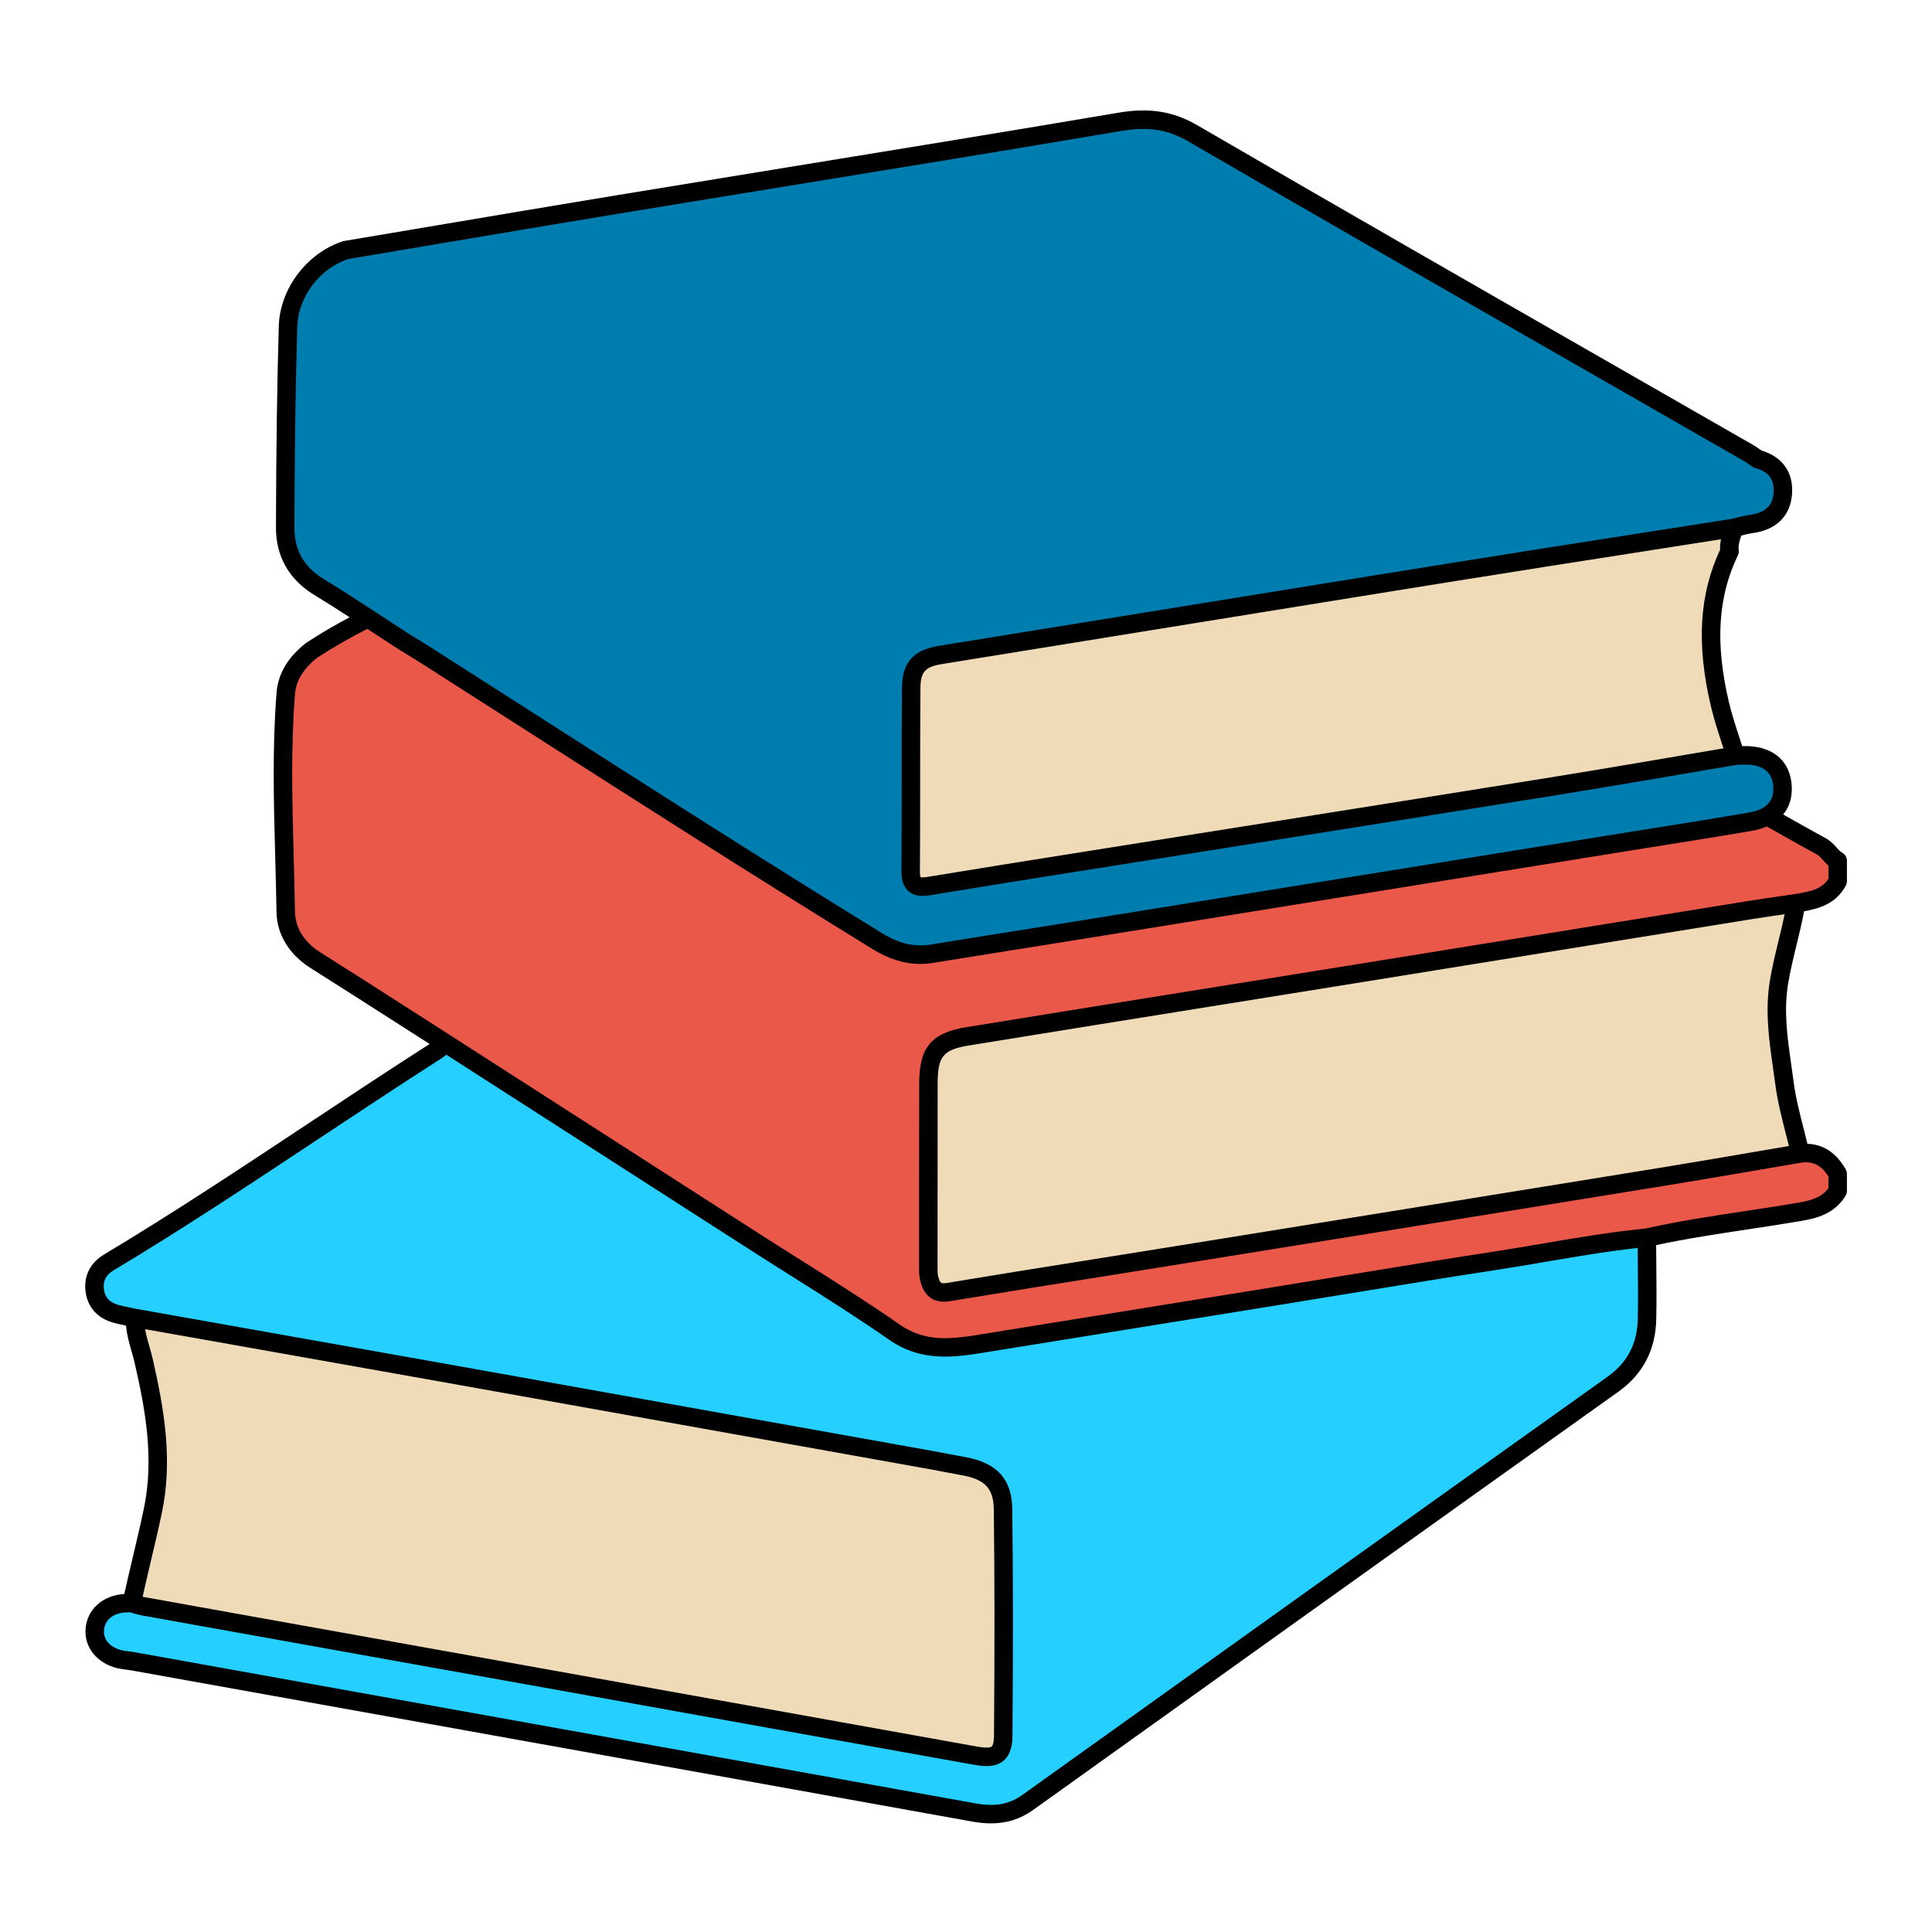 <?xml version="1.0" encoding="UTF-8"?>
<svg xmlns="http://www.w3.org/2000/svg" xmlns:xlink="http://www.w3.org/1999/xlink" width="1134" zoomAndPan="magnify" viewBox="0 0 850.5 850.5" height="1134" preserveAspectRatio="xMidYMid meet" version="1.0">
  <defs>
    <clipPath id="d09c34fdc9">
      <path d="M 1 1 L 776.836 1 L 776.836 755.781 L 1 755.781 Z M 1 1 " clip-rule="nonzero"></path>
    </clipPath>
    <clipPath id="1f5f867edf">
      <rect x="0" width="778" y="0" height="756"></rect>
    </clipPath>
  </defs>
  <g transform="matrix(1, 0, 0, 1, 36, 47)">
    <g clip-path="url(#1f5f867edf)">
      <path fill="#ea584a" d="M 772.988 477.297 C 769.133 483.527 763.105 485.305 756.238 486.48 C 733.824 490.32 711.184 492.859 688.977 497.871 C 666.418 500.027 644.23 504.672 621.859 508.074 C 589.418 513.012 557.062 518.52 524.66 523.75 C 482.195 530.609 439.711 537.418 397.254 544.309 C 383.637 546.512 370.605 548.391 357.824 539.492 C 337.777 525.531 316.828 512.883 296.266 499.676 C 250.73 470.43 205.199 441.184 159.664 411.938 C 140.75 399.852 121.875 387.695 102.891 375.715 C 94.859 370.645 89.914 363.199 89.785 354.188 C 89.32 322.238 87.277 290.18 89.809 258.32 C 90.109 254.48 91.395 247.031 101.156 239.324 C 248.102 143.242 549.961 196.395 588.621 222.504 C 633.672 248.934 678.703 275.414 723.793 301.781 C 737.746 309.941 751.812 317.91 765.969 325.715 C 768.898 327.332 770.156 330.441 772.988 331.945 L 772.988 340.934 C 769.066 348.289 761.883 349.477 754.676 350.633 C 747.77 351.656 740.855 352.609 733.965 353.723 C 677.105 362.898 620.266 372.125 563.41 381.293 C 505.566 390.625 447.711 399.832 389.883 409.246 C 376.566 411.41 372.758 416.227 372.727 429.789 C 372.66 456.25 372.668 482.715 372.68 509.18 C 372.68 511.426 372.531 513.742 373.059 515.883 C 374.109 520.172 376.184 522.699 381.555 521.805 C 412.539 516.641 443.578 511.824 474.59 506.82 C 547.934 494.992 621.281 483.156 694.621 471.254 C 715.277 467.902 735.883 464.281 756.516 460.793 C 764.219 459.766 769.359 463.41 772.996 469.812 L 772.996 477.305 Z M 772.988 477.297 " fill-opacity="1" fill-rule="nonzero"></path>
      <path fill="#25cfff" d="M 159.648 411.93 C 205.18 441.176 250.715 470.422 296.246 499.668 C 316.812 512.883 337.77 525.523 357.809 539.484 C 370.586 548.391 383.629 546.504 397.238 544.301 C 439.703 537.418 482.18 530.609 524.645 523.742 C 557.039 518.512 589.402 513.004 621.844 508.066 C 644.215 504.656 666.402 500.012 688.961 497.863 C 689.008 509.84 689.293 521.828 689.031 533.805 C 688.773 545.684 684.055 555.227 674.016 562.375 C 588.059 623.652 502.207 685.078 416.355 746.508 C 409.125 751.684 401.312 752.43 392.844 750.91 C 269.441 728.684 146.023 706.516 22.609 684.34 C 20.648 683.988 18.633 683.906 16.695 683.445 C 9.547 681.711 5.25 676.52 5.723 670.355 C 6.227 663.773 11.449 659.203 19.023 658.754 C 20.016 658.695 21.016 658.723 22.008 658.715 C 23.668 659.184 25.305 659.805 26.996 660.113 C 92.965 671.965 158.949 683.777 224.918 695.621 C 281.082 705.703 337.25 715.832 393.422 725.887 C 402.355 727.48 405.57 725.488 405.633 716.938 C 405.887 683.738 405.969 650.539 405.543 617.344 C 405.398 605.875 399.762 600.562 388.41 598.488 C 383.508 597.594 378.625 596.609 373.711 595.73 C 302.332 582.941 230.945 570.145 159.559 557.398 C 114.188 549.293 68.801 541.273 23.426 533.219 C 20.27 532.512 17.031 532.062 13.98 531.039 C 9.074 529.387 6.121 525.777 5.633 520.594 C 5.145 515.41 7.406 511.441 11.879 508.766 C 60.535 479.582 106.98 446.977 154.734 416.391 C 156.613 415.184 158.59 414.07 159.641 411.938 Z M 159.648 411.93 " fill-opacity="1" fill-rule="nonzero"></path>
      <path fill="#efdbb7" d="M 23.441 533.211 C 68.82 541.266 114.207 549.285 159.574 557.391 C 230.961 570.137 302.34 582.934 373.727 595.723 C 378.633 596.602 383.523 597.578 388.43 598.48 C 399.785 600.555 405.422 605.867 405.562 617.336 C 405.984 650.531 405.902 683.738 405.648 716.93 C 405.586 725.48 402.371 727.48 393.438 725.879 C 337.266 715.824 281.098 705.703 224.934 695.613 C 158.957 683.777 92.98 671.957 27.012 660.105 C 25.32 659.805 23.684 659.176 22.023 658.707 C 24.914 645.152 28.41 631.754 31.266 618.184 C 36.016 595.625 32.234 573.918 27.254 552.109 C 25.824 545.844 23.238 539.801 23.441 533.203 Z M 23.441 533.211 " fill-opacity="1" fill-rule="nonzero"></path>
      <path fill="#007daf" d="M 378.105 241.301 C 452.582 229.285 527.043 217.148 601.539 205.184 C 643.395 198.461 685.289 191.996 727.172 185.406 C 729.734 184.82 732.262 184.023 734.852 183.68 C 742.742 182.633 748.094 178.652 748.812 170.492 C 749.512 162.48 745.547 157.16 737.625 155.055 C 736.445 154.23 735.324 153.32 734.086 152.613 C 652.418 105.738 570.609 59.082 489.199 11.75 C 478.477 5.52 468.781 4.633 457.008 6.625 C 383.496 19.074 309.867 30.828 236.301 42.934 C 196.215 49.531 156.176 56.371 116.109 63.102 C 102.312 67.656 91.246 81.363 90.793 96.609 C 89.922 126.141 89.629 155.703 89.547 185.25 C 89.516 196.453 94.414 205.32 104.418 211.398 C 116.898 218.988 129.004 227.195 141.27 235.129 C 144.988 237.43 148.746 239.691 152.434 242.043 C 218.238 284.055 283.793 326.461 350.305 367.359 C 357.914 372.035 365.625 374.242 374.453 372.801 C 396.66 369.18 418.895 365.707 441.113 362.129 C 520.18 349.379 599.234 336.613 678.293 323.859 C 697.055 320.832 715.84 317.953 734.559 314.715 C 744.816 312.941 749.641 306.832 748.582 297.965 C 747.605 289.766 741.375 285.227 731.484 285.508 C 730.312 285.543 729.148 285.605 727.977 285.656 C 701.188 290.172 674.43 294.855 647.609 299.168 C 582.641 309.613 517.648 319.879 452.664 330.23 C 426.094 334.461 399.516 338.633 372.973 343.027 C 367.383 343.953 364.836 342.652 364.875 336.527 C 365.07 309.59 364.875 282.645 365.113 255.711 C 365.195 246.371 369.008 242.75 378.09 241.285 Z M 378.105 241.301 " fill-opacity="1" fill-rule="nonzero"></path>
      <path fill="#efdbb7" d="M 727.992 285.664 C 701.203 290.18 674.445 294.863 647.625 299.176 C 582.656 309.621 517.664 319.891 452.68 330.238 C 426.109 334.469 399.531 338.641 372.988 343.035 C 367.398 343.961 364.852 342.66 364.895 336.535 C 365.086 309.598 364.895 282.652 365.129 255.719 C 365.211 246.379 369.023 242.758 378.105 241.293 C 452.582 229.277 527.043 217.141 601.539 205.176 C 643.395 198.453 685.289 191.988 727.172 185.398 C 726.473 188.797 724.812 192.043 725.414 195.664 C 714.82 217.547 715.758 240.211 721.168 263.055 C 722.973 270.695 725.699 278.121 728 285.648 Z M 727.992 285.664 " fill-opacity="1" fill-rule="nonzero"></path>
      <path fill="#efdbb7" d="M 754.668 350.617 C 752.766 362.324 749.094 373.613 747.152 385.379 C 744.645 400.527 747.633 415.031 749.535 429.664 C 750.902 440.16 754.113 450.41 756.5 460.773 C 735.867 464.273 715.262 467.887 694.605 471.238 C 621.266 483.148 547.918 494.977 474.57 506.805 C 443.559 511.809 412.523 516.625 381.539 521.789 C 376.168 522.684 374.094 520.152 373.043 515.867 C 372.523 513.727 372.668 511.402 372.66 509.164 C 372.66 482.699 372.645 456.234 372.711 429.773 C 372.742 416.211 376.551 411.395 389.867 409.23 C 447.691 399.816 505.551 390.602 563.391 381.277 C 620.25 372.109 677.09 362.883 733.949 353.707 C 740.84 352.594 747.754 351.641 754.66 350.617 Z M 754.668 350.617 " fill-opacity="1" fill-rule="nonzero"></path>
      <g clip-path="url(#d09c34fdc9)">
        <path fill="#000000" d="M 754.848 369.074 C 756.027 364.219 757.238 359.23 758.176 354.164 C 764.844 352.969 772.305 350.844 776.578 342.832 C 776.887 342.246 777.047 341.586 777.047 340.918 L 777.047 331.93 C 777.047 330.426 776.219 329.043 774.891 328.332 C 774.129 327.926 773.395 327.105 772.559 326.152 C 771.418 324.875 770.004 323.281 767.922 322.133 C 761.574 318.637 755.254 315.105 748.98 311.551 C 751.992 307.898 753.293 303.105 752.625 297.492 C 751.391 287.098 743.441 281.102 731.367 281.449 C 731.223 281.457 731.086 281.457 730.938 281.465 C 730.488 280.074 730.043 278.691 729.602 277.34 C 727.984 272.363 726.316 267.215 725.113 262.129 C 718.98 236.242 720.23 215.684 729.066 197.445 C 729.434 196.695 729.555 195.844 729.418 195.012 C 729.148 193.387 729.668 191.613 730.27 189.562 C 730.344 189.301 730.426 189.043 730.5 188.773 C 730.523 188.773 730.547 188.773 730.57 188.758 C 732.246 188.324 733.844 187.918 735.379 187.715 C 745.816 186.324 752.023 180.336 752.855 170.852 C 753.707 161.195 748.812 154.117 739.406 151.328 C 739.242 151.211 739.082 151.09 738.918 150.969 C 738.047 150.336 737.152 149.684 736.113 149.082 C 715.617 137.316 695.117 125.57 674.617 113.824 C 614.441 79.34 552.223 43.68 491.25 8.234 C 480.484 1.973 470.039 0.297 456.332 2.613 C 407.609 10.871 358.012 18.949 310.043 26.762 C 285.656 30.738 260.445 34.848 235.641 38.922 C 208.027 43.469 179.98 48.203 152.855 52.785 C 140.383 54.891 127.914 57 115.441 59.09 C 115.238 59.129 115.035 59.18 114.84 59.242 C 99.043 64.449 87.219 80.117 86.73 96.496 C 85.969 122.422 85.578 149.797 85.48 185.242 C 85.445 197.918 91.266 208.168 102.305 214.879 C 107.535 218.059 112.758 221.387 117.914 224.738 C 111.262 228.254 104.93 231.98 98.926 235.91 C 98.82 235.973 98.723 236.047 98.625 236.121 C 90.629 242.441 86.414 249.594 85.738 257.988 C 83.844 281.883 84.504 306.172 85.137 329.668 C 85.359 337.73 85.586 346.059 85.707 354.227 C 85.844 364.273 91.176 373.125 100.699 379.137 C 114.207 387.664 127.879 396.418 141.109 404.895 C 145.117 407.465 149.129 410.027 153.133 412.582 C 153.117 412.59 153.09 412.605 153.066 412.621 L 152.555 412.949 C 134.812 424.312 116.973 436.141 99.715 447.578 C 70.52 466.941 40.328 486.953 9.797 505.258 C 3.883 508.805 0.973 514.387 1.598 520.961 C 2.238 527.734 6.176 532.684 12.695 534.879 C 14.973 535.652 17.258 536.105 19.477 536.555 C 19.812 540.5 20.863 544.176 21.887 547.766 C 22.406 549.578 22.895 551.289 23.285 553.02 C 27.906 573.238 32.016 594.859 27.281 617.348 C 25.832 624.254 24.172 631.258 22.57 638.027 C 21.285 643.484 19.957 649.098 18.723 654.703 C 9.172 655.289 2.328 661.445 1.672 670.047 C 1.043 678.23 6.699 685.203 15.746 687.398 C 17.109 687.723 18.422 687.887 19.684 688.031 C 20.461 688.129 21.203 688.219 21.895 688.344 L 46.961 692.848 C 160.098 713.172 277.082 734.191 392.129 754.914 C 394.984 755.426 397.676 755.676 400.238 755.676 C 407.219 755.676 413.223 753.758 418.73 749.82 C 502.645 689.773 589.418 627.688 676.391 565.688 C 687.188 557.992 692.809 547.293 693.109 533.887 C 693.297 525.492 693.207 516.98 693.125 508.75 C 693.102 506.203 693.074 503.664 693.059 501.117 C 706.477 498.246 720.246 496.172 733.605 494.16 C 741.246 493.008 749.152 491.812 756.922 490.484 C 763.789 489.305 771.516 487.387 776.445 479.438 C 776.844 478.785 777.047 478.047 777.047 477.289 L 777.047 469.797 C 777.047 469.098 776.867 468.406 776.52 467.789 C 772.387 460.516 766.723 456.738 759.664 456.535 C 759.152 454.406 758.605 452.281 758.078 450.199 C 756.305 443.293 754.48 436.148 753.57 429.137 C 753.254 426.711 752.91 424.297 752.562 421.871 C 750.82 409.637 749.168 398.086 751.16 386.043 C 752.105 380.359 753.496 374.621 754.848 369.074 Z M 721.23 194.973 C 712.008 214.715 710.723 236.691 717.195 264.008 C 718.473 269.41 720.199 274.723 721.867 279.855 C 722.145 280.703 722.422 281.562 722.703 282.434 C 716.539 283.477 710.363 284.523 704.195 285.582 L 704.188 285.582 C 703.531 285.695 702.863 285.809 702.203 285.926 C 698.738 286.52 695.238 287.113 691.734 287.707 C 676.945 290.227 661.871 292.773 646.973 295.164 C 602.336 302.34 556.934 309.559 513.02 316.527 C 492.688 319.758 472.367 322.988 452.039 326.227 L 435.621 328.836 C 414.867 332.133 393.406 335.543 372.32 339.031 C 370.328 339.363 369.523 339.227 369.277 339.16 C 369.18 338.941 368.953 338.25 368.961 336.566 C 369.059 323.688 369.059 310.59 369.066 297.934 C 369.066 284.109 369.074 269.816 369.195 255.758 C 369.254 248.762 371.312 246.516 378.746 245.32 C 409.605 240.344 440.453 235.34 471.301 230.344 C 474.133 229.891 476.973 229.426 479.812 228.969 C 484.148 228.262 488.492 227.562 492.852 226.855 C 497.52 226.098 502.199 225.34 506.895 224.586 C 510.84 223.941 514.793 223.301 518.754 222.664 C 527.891 221.176 537.059 219.695 546.234 218.215 L 558.609 216.215 C 559.445 216.082 560.285 215.945 561.129 215.809 C 561.324 215.781 561.531 215.75 561.727 215.719 C 564.262 215.309 566.793 214.895 569.332 214.488 C 569.34 214.48 569.348 214.48 569.355 214.48 C 572.414 213.992 575.465 213.496 578.523 213.008 C 580.062 212.758 581.598 212.512 583.137 212.262 C 589.5 211.234 595.844 210.219 602.18 209.199 C 631.02 204.562 660.371 199.977 688.766 195.543 C 690.719 195.234 692.676 194.934 694.629 194.621 C 703.629 193.215 712.625 191.801 721.633 190.391 C 721.32 191.816 721.125 193.336 721.23 194.973 Z M 106.535 207.934 C 97.812 202.629 93.59 195.215 93.613 185.266 C 93.711 149.895 94.102 122.586 94.867 96.738 C 95.25 83.762 104.582 71.332 117.102 67.062 C 129.477 64.988 141.84 62.898 154.207 60.805 C 181.328 56.227 209.371 51.492 236.965 46.953 C 261.754 42.867 286.973 38.758 311.355 34.789 C 359.328 26.973 408.945 18.895 457.691 10.637 C 469.52 8.633 478.055 9.977 487.156 15.266 C 548.156 50.727 610.391 86.391 670.574 120.883 C 691.074 132.633 711.574 144.379 732.07 156.145 C 732.711 156.508 733.387 157.004 734.109 157.535 C 734.5 157.828 734.898 158.113 735.297 158.395 C 735.688 158.664 736.121 158.859 736.574 158.98 C 742.684 160.609 745.281 164.156 744.75 170.137 C 744.441 173.668 743.027 178.492 734.305 179.652 C 732.289 179.922 730.391 180.402 728.555 180.875 C 727.84 181.062 727.137 181.23 726.422 181.402 C 713.445 183.445 700.48 185.48 687.504 187.504 C 659.113 191.938 629.75 196.527 600.887 201.164 C 588.02 203.23 575.09 205.312 562.156 207.402 C 559.602 207.809 557.055 208.227 554.508 208.641 C 552.703 208.926 550.898 209.219 549.09 209.512 C 548.074 209.672 547.047 209.844 546.023 210.008 C 545 210.176 543.965 210.34 542.941 210.504 C 540.434 210.91 537.938 211.316 535.43 211.723 C 532.227 212.234 529.027 212.758 525.824 213.277 C 521.668 213.945 517.508 214.617 513.359 215.293 C 498.797 217.645 484.324 219.996 470.008 222.316 C 439.16 227.309 408.309 232.305 377.461 237.285 C 370.691 238.375 366.219 240.758 363.68 244.832 C 363.41 245.266 363.168 245.711 362.941 246.176 C 362.719 246.648 362.516 247.129 362.328 247.633 C 362.145 248.145 361.98 248.664 361.844 249.211 C 361.695 249.754 361.574 250.324 361.477 250.91 C 361.215 252.375 361.086 253.961 361.07 255.695 C 360.945 269.777 360.938 284.086 360.938 297.934 C 360.938 310.574 360.938 323.656 360.832 336.508 C 360.816 339.137 361.125 342.918 363.988 345.359 C 365.355 346.531 366.941 347.086 368.555 347.289 C 368.82 347.32 369.09 347.344 369.359 347.363 C 369.629 347.379 369.895 347.387 370.164 347.387 C 371.383 347.387 372.57 347.238 373.664 347.051 C 394.715 343.57 416.16 340.16 436.906 336.867 L 453.324 334.266 C 473.652 331.027 493.973 327.797 514.305 324.566 C 558.219 317.586 603.629 310.379 648.277 303.195 C 662.121 300.965 676.113 298.617 689.887 296.273 C 694.168 295.547 698.43 294.824 702.66 294.102 C 702.969 294.051 703.27 293.996 703.57 293.945 C 707.418 293.285 711.266 292.629 715.113 291.969 C 719.555 291.211 723.988 290.465 728.434 289.715 L 729.277 289.676 C 730.059 289.641 730.84 289.609 731.621 289.586 C 737.016 289.414 743.645 290.84 744.555 298.453 C 745.02 302.359 744.102 305.336 741.734 307.434 C 739.945 309.027 737.332 310.117 733.875 310.711 C 733.168 310.836 732.461 310.957 731.75 311.078 C 719.207 313.227 706.441 315.262 694.094 317.219 C 688.609 318.098 683.137 318.969 677.66 319.848 L 614.207 330.09 C 556.297 339.438 498.383 348.785 440.477 358.117 C 431.016 359.645 421.562 361.152 412.102 362.656 C 399.547 364.648 386.574 366.715 373.809 368.797 C 366.578 369.969 359.793 368.414 352.445 363.902 C 299.723 331.488 246.719 297.559 195.461 264.738 C 181.852 256.027 168.246 247.316 154.629 238.625 C 152.074 236.992 149.457 235.387 146.926 233.836 C 145.77 233.125 144.605 232.41 143.453 231.695 C 140.383 229.711 137.316 227.707 134.258 225.699 C 133.648 225.301 133.047 224.902 132.438 224.504 C 130.402 223.168 128.359 221.828 126.301 220.477 C 119.82 216.246 113.195 211.977 106.543 207.934 Z M 30.492 639.898 C 32.105 633.078 33.773 626.027 35.246 619.023 C 37.508 608.281 38.066 596.992 36.961 584.512 C 35.91 572.73 33.473 561.066 31.219 551.207 C 30.777 549.27 30.234 547.367 29.711 545.535 C 28.988 543.008 28.289 540.559 27.875 538.125 C 40.168 540.312 52.457 542.484 64.75 544.664 C 95.602 550.133 127.5 555.785 158.859 561.391 C 216.809 571.738 274.738 582.113 332.676 592.492 L 373.004 599.715 C 375.688 600.195 378.363 600.711 381.031 601.223 C 383.254 601.645 385.465 602.066 387.688 602.473 C 397.637 604.297 401.371 608.332 401.484 617.379 C 401.852 646.289 401.883 676.984 401.574 716.898 C 401.551 720.738 400.793 721.656 400.566 721.852 C 400.215 722.137 398.891 722.723 394.148 721.875 C 359.395 715.652 324.641 709.402 289.887 703.156 C 268.473 699.309 247.062 695.453 225.648 691.613 C 199.34 686.895 173.039 682.176 146.738 677.457 C 107.062 670.348 67.395 663.23 27.719 656.102 C 27.492 656.062 27.266 656.012 27.035 655.957 C 26.953 655.938 26.875 655.914 26.793 655.891 C 27.98 650.52 29.25 645.145 30.492 639.898 Z M 684.973 533.707 C 684.738 544.551 680.379 552.852 671.664 559.066 C 584.691 621.062 497.91 683.152 413.996 743.199 C 408.301 747.281 402.004 748.422 393.57 746.898 C 278.52 726.188 161.535 705.164 48.398 684.836 L 23.336 680.336 C 22.406 680.164 21.512 680.059 20.656 679.953 C 19.574 679.824 18.559 679.703 17.664 679.492 C 12.48 678.23 9.465 674.855 9.781 670.664 C 10.121 666.148 13.758 663.141 19.273 662.812 C 19.77 662.781 20.316 662.781 20.887 662.781 L 21.422 662.781 C 21.496 662.797 21.57 662.82 21.641 662.848 C 21.887 662.918 22.129 663 22.375 663.074 C 23.602 663.457 24.879 663.855 26.289 664.105 C 65.957 671.242 105.629 678.352 145.297 685.461 C 171.598 690.18 197.91 694.898 224.211 699.617 C 245.621 703.465 267.035 707.312 288.445 711.16 C 323.199 717.41 357.961 723.656 392.715 729.879 C 394.504 730.199 396.375 730.457 398.223 730.457 C 398.395 730.457 398.562 730.457 398.734 730.457 C 399.078 730.449 399.41 730.434 399.754 730.402 C 400.59 730.328 401.418 730.191 402.207 729.961 C 402.371 729.914 402.527 729.863 402.688 729.809 C 403.008 729.711 403.309 729.586 403.609 729.449 C 403.918 729.312 404.211 729.164 404.504 728.992 C 404.934 728.742 405.355 728.449 405.754 728.117 C 409.246 725.219 409.684 720.363 409.711 716.961 C 410.02 677 409.984 646.258 409.621 617.289 C 409.457 604.25 402.957 597.008 389.152 594.477 C 386.957 594.078 384.758 593.656 382.562 593.242 C 379.852 592.719 377.152 592.207 374.441 591.719 L 334.117 584.496 C 276.176 574.113 218.23 563.734 160.293 553.387 C 128.922 547.789 97.023 542.137 66.176 536.668 C 52.191 534.188 38.215 531.707 24.238 529.227 C 23.254 529.012 22.262 528.809 21.27 528.613 C 19.145 528.199 17.145 527.801 15.297 527.184 C 11.863 526.02 10.035 523.742 9.691 520.203 C 9.367 516.73 10.727 514.199 13.98 512.246 C 44.672 493.844 74.938 473.773 104.207 454.371 C 121.438 442.949 139.254 431.137 156.941 419.805 L 157.418 419.504 C 158.387 418.895 159.469 418.203 160.496 417.309 L 294.051 503.094 C 300.211 507.047 306.496 511.012 312.582 514.852 C 326.805 523.816 341.504 533.09 355.488 542.828 C 356 543.184 356.512 543.527 357.027 543.852 C 357.539 544.176 358.051 544.488 358.562 544.781 C 359.336 545.227 360.109 545.633 360.875 546.016 C 361.648 546.398 362.418 546.75 363.191 547.066 C 363.703 547.277 364.227 547.48 364.738 547.668 C 365.258 547.855 365.77 548.035 366.285 548.195 C 366.625 548.301 366.969 548.406 367.309 548.504 C 367.648 548.602 367.992 548.691 368.332 548.781 C 368.594 548.855 368.848 548.914 369.105 548.977 C 369.539 549.074 369.969 549.172 370.391 549.262 C 370.684 549.328 370.984 549.383 371.277 549.441 C 371.703 549.516 372.133 549.586 372.555 549.652 C 372.621 549.66 372.68 549.668 372.742 549.676 C 373.184 549.742 373.621 549.801 374.062 549.848 C 374.094 549.855 374.125 549.863 374.16 549.863 C 374.477 549.906 374.793 549.945 375.109 549.969 C 375.508 550.012 375.906 550.043 376.305 550.066 C 376.355 550.074 376.41 550.074 376.461 550.074 C 376.664 550.102 376.859 550.109 377.07 550.117 C 377.309 550.133 377.551 550.141 377.797 550.148 C 377.973 550.164 378.145 550.172 378.324 550.172 C 378.477 550.18 378.633 550.18 378.789 550.191 L 378.805 550.191 C 379.633 550.207 380.457 550.207 381.277 550.199 C 382.414 550.172 383.547 550.125 384.668 550.043 C 385.238 550.004 385.801 549.961 386.371 549.906 C 387.492 549.801 388.613 549.676 389.73 549.539 C 390.281 549.473 390.836 549.391 391.391 549.32 C 392.121 549.215 392.852 549.109 393.586 549 C 395.043 548.781 396.48 548.547 397.898 548.316 C 422.781 544.285 447.676 540.273 472.57 536.262 C 490.152 533.43 507.73 530.609 525.305 527.762 C 535.773 526.078 546.234 524.352 556.707 522.637 C 578.246 519.098 600.531 515.438 622.461 512.094 C 629.93 510.953 637.48 509.668 644.785 508.414 C 646.609 508.105 648.438 507.789 650.277 507.48 C 652.117 507.172 653.953 506.852 655.801 506.551 C 657.965 506.188 660.137 505.836 662.309 505.496 C 663.496 505.301 664.684 505.113 665.879 504.934 C 667.172 504.73 668.477 504.527 669.777 504.34 C 673.137 503.844 676.504 503.379 679.879 502.965 C 680.59 502.875 681.305 502.785 682.012 502.703 C 682.988 502.59 683.957 502.477 684.934 502.371 C 684.949 504.527 684.965 506.684 684.988 508.84 C 685.07 517.004 685.16 525.449 684.973 533.715 Z M 768.914 470.918 L 768.914 476.062 C 766.059 479.965 761.785 481.398 755.547 482.465 C 747.859 483.781 739.992 484.969 732.395 486.117 C 717.914 488.297 702.945 490.551 688.324 493.836 C 687.18 493.949 686.031 494.062 684.883 494.188 C 682.312 494.465 679.742 494.766 677.18 495.098 C 676.164 495.227 675.156 495.359 674.152 495.496 C 671.363 495.879 668.59 496.277 665.816 496.699 C 662.016 497.277 658.234 497.887 654.473 498.508 C 650.766 499.125 647.07 499.758 643.41 500.387 C 636.145 501.629 628.629 502.914 621.242 504.047 C 599.254 507.391 576.953 511.059 555.387 514.598 C 544.926 516.312 534.473 518.031 524.008 519.723 C 506.43 522.562 488.855 525.395 471.277 528.223 C 446.383 532.234 421.488 536.246 396.594 540.281 C 395.188 540.508 393.781 540.734 392.391 540.949 C 391.348 541.109 390.309 541.258 389.266 541.395 C 388.582 541.484 387.891 541.574 387.199 541.648 C 386.516 541.73 385.832 541.793 385.148 541.852 C 376.566 542.59 368.277 541.809 360.133 536.141 C 346.004 526.297 331.223 516.973 316.918 507.961 C 310.852 504.129 304.578 500.172 298.445 496.238 L 161.844 408.508 C 161.844 408.508 161.836 408.508 161.836 408.496 C 156.387 405.016 150.945 401.527 145.492 398.035 C 132.258 389.559 118.574 380.797 105.047 372.262 C 100.008 369.082 93.973 363.348 93.836 354.113 C 93.723 345.891 93.492 337.527 93.273 329.449 C 92.648 306.164 91.988 282.094 93.852 258.629 C 94.031 256.434 94.559 249.762 103.531 242.613 C 110.48 238.082 117.883 233.816 125.734 229.84 C 126.48 230.328 127.223 230.816 127.961 231.305 C 131.656 233.727 135.348 236.152 139.059 238.551 C 139.082 238.57 139.105 238.578 139.133 238.594 C 140.305 239.324 141.484 240.051 142.664 240.773 C 145.168 242.305 147.746 243.891 150.246 245.484 C 163.863 254.172 177.465 262.887 191.066 271.59 C 242.352 304.422 295.395 338.379 348.176 370.832 C 355.285 375.199 362.062 377.324 369.098 377.324 C 371.074 377.324 373.078 377.152 375.109 376.82 C 387.859 374.746 400.824 372.688 413.379 370.684 C 422.84 369.18 432.301 367.676 441.762 366.152 C 499.676 356.816 557.582 347.469 615.5 338.121 L 678.945 327.887 C 684.414 327 689.887 326.129 695.363 325.258 C 708.445 323.176 721.965 321.027 735.258 318.727 C 737.656 318.312 739.836 317.668 741.781 316.82 C 749.121 320.996 756.547 325.145 764 329.254 C 764.844 329.723 765.602 330.57 766.465 331.555 C 767.188 332.359 767.961 333.238 768.914 334.043 L 768.914 339.828 C 766.059 344.367 761.305 345.434 754.074 346.59 C 751.887 346.914 749.688 347.23 747.5 347.559 C 742.855 348.223 738.047 348.922 733.312 349.688 C 706.703 353.984 680.102 358.285 653.488 362.59 C 623.25 367.488 593.004 372.379 562.758 377.258 C 541.793 380.633 520.836 384.004 499.871 387.371 C 463.605 393.188 426.094 399.207 389.227 405.211 C 374.07 407.676 368.684 414.102 368.645 429.754 C 368.586 454.641 368.594 479.934 368.594 504.395 L 368.594 509.164 C 368.594 509.547 368.594 509.938 368.594 510.328 C 368.57 512.32 368.547 514.582 369.098 516.836 C 370.223 521.391 372.395 523.84 374.891 525.043 C 375.137 525.156 375.395 525.262 375.648 525.359 C 376.926 525.84 378.266 526.027 379.578 526.027 C 380.48 526.027 381.367 525.938 382.211 525.801 C 402.445 522.434 423.043 519.145 442.957 515.98 C 453.723 514.266 464.477 512.555 475.23 510.824 C 553.035 498.27 623.293 486.938 695.266 475.246 C 709.438 472.953 723.82 470.488 737.723 468.105 C 744.215 466.988 750.699 465.883 757.191 464.785 L 757.207 464.785 C 762.25 464.16 765.895 466.062 768.922 470.918 Z M 751.527 457.488 C 749.715 457.797 747.891 458.105 746.078 458.426 C 742.832 458.977 739.594 459.531 736.348 460.082 C 722.453 462.469 708.094 464.926 693.953 467.219 C 621.98 478.91 551.727 490.242 473.93 502.785 C 463.176 504.527 452.426 506.234 441.672 507.941 C 421.742 511.117 401.125 514.402 380.871 517.777 C 378.398 518.184 377.746 517.973 376.988 514.898 C 376.688 513.645 376.703 512.074 376.723 510.418 C 376.723 509.992 376.723 509.578 376.723 509.156 L 376.723 504.395 C 376.723 479.941 376.723 454.648 376.77 429.781 C 376.801 418.016 379.242 415.078 390.52 413.242 C 427.387 407.246 464.891 401.227 501.148 395.398 C 522.113 392.031 543.078 388.672 564.043 385.289 C 594.289 380.414 624.535 375.52 654.785 370.621 C 681.387 366.316 707.996 362.012 734.598 357.719 C 739.27 356.969 744.043 356.27 748.664 355.602 C 748.98 355.555 749.309 355.512 749.625 355.465 C 748.82 359.395 747.867 363.324 746.93 367.156 C 745.547 372.848 744.125 378.73 743.133 384.719 C 740.938 397.988 742.75 410.719 744.5 423.027 C 744.84 425.41 745.184 427.793 745.492 430.188 C 746.469 437.688 748.355 445.074 750.184 452.219 C 750.625 453.949 751.082 455.723 751.52 457.488 Z M 751.527 457.488 " fill-opacity="1" fill-rule="nonzero"></path>
      </g>
    </g>
  </g>
</svg>
